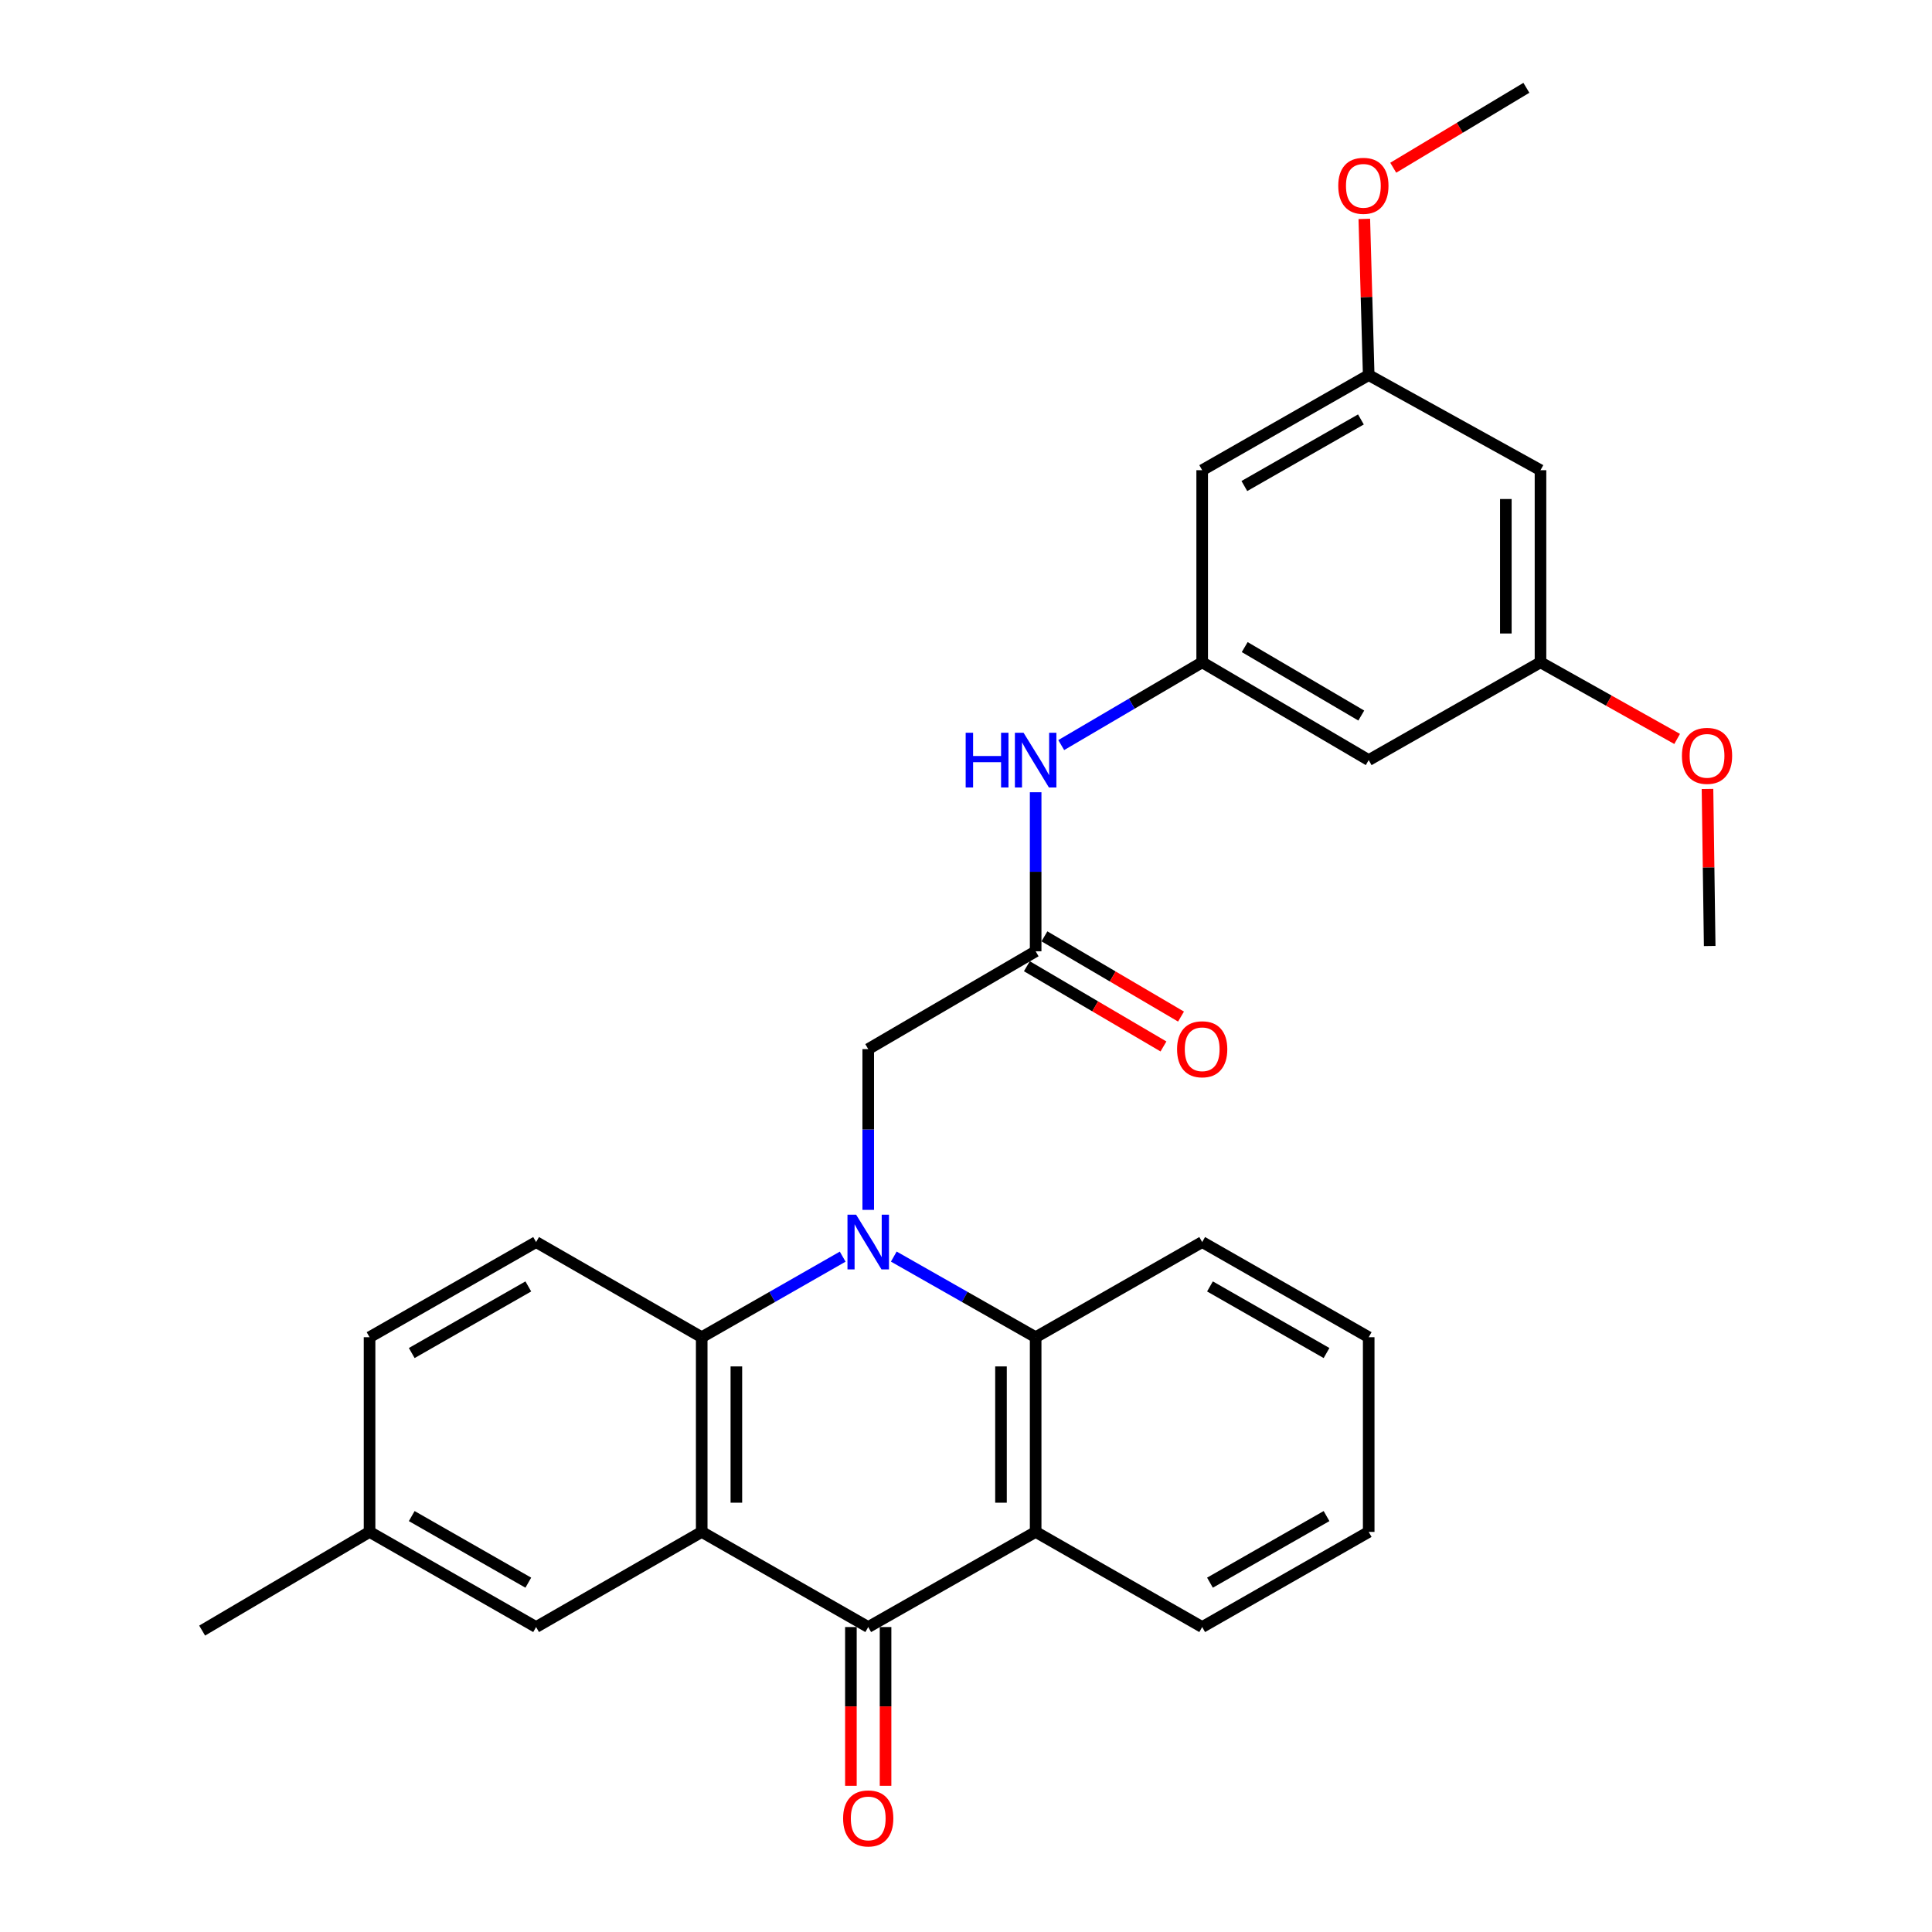 <?xml version='1.0' encoding='iso-8859-1'?>
<svg version='1.1' baseProfile='full'
              xmlns='http://www.w3.org/2000/svg'
                      xmlns:rdkit='http://www.rdkit.org/xml'
                      xmlns:xlink='http://www.w3.org/1999/xlink'
                  xml:space='preserve'
width='1000px' height='1000px' viewBox='0 0 1000 1000'>
<!-- END OF HEADER -->
<rect style='opacity:1.0;fill:#FFFFFF;stroke:none' width='1000' height='1000' x='0' y='0'> </rect>
<path class='bond-1' d='M 436.171,650.443 L 399.688,671.292' style='fill:none;fill-rule:evenodd;stroke:#0000FF;stroke-width:6px;stroke-linecap:butt;stroke-linejoin:miter;stroke-opacity:1' />
<path class='bond-1' d='M 399.688,671.292 L 363.204,692.141' style='fill:none;fill-rule:evenodd;stroke:#000000;stroke-width:6px;stroke-linecap:butt;stroke-linejoin:miter;stroke-opacity:1' />
<path class='bond-4' d='M 462.625,650.408 L 499.338,671.274' style='fill:none;fill-rule:evenodd;stroke:#0000FF;stroke-width:6px;stroke-linecap:butt;stroke-linejoin:miter;stroke-opacity:1' />
<path class='bond-4' d='M 499.338,671.274 L 536.05,692.141' style='fill:none;fill-rule:evenodd;stroke:#000000;stroke-width:6px;stroke-linecap:butt;stroke-linejoin:miter;stroke-opacity:1' />
<path class='bond-6' d='M 449.393,626.23 L 449.393,584.622' style='fill:none;fill-rule:evenodd;stroke:#0000FF;stroke-width:6px;stroke-linecap:butt;stroke-linejoin:miter;stroke-opacity:1' />
<path class='bond-6' d='M 449.393,584.622 L 449.393,543.014' style='fill:none;fill-rule:evenodd;stroke:#000000;stroke-width:6px;stroke-linecap:butt;stroke-linejoin:miter;stroke-opacity:1' />
<path class='bond-0' d='M 363.204,792.911 L 363.204,692.141' style='fill:none;fill-rule:evenodd;stroke:#000000;stroke-width:6px;stroke-linecap:butt;stroke-linejoin:miter;stroke-opacity:1' />
<path class='bond-0' d='M 381.144,777.795 L 381.144,707.256' style='fill:none;fill-rule:evenodd;stroke:#000000;stroke-width:6px;stroke-linecap:butt;stroke-linejoin:miter;stroke-opacity:1' />
<path class='bond-10' d='M 363.204,792.911 L 277.484,842.154' style='fill:none;fill-rule:evenodd;stroke:#000000;stroke-width:6px;stroke-linecap:butt;stroke-linejoin:miter;stroke-opacity:1' />
<path class='bond-29' d='M 363.204,792.911 L 449.393,842.154' style='fill:none;fill-rule:evenodd;stroke:#000000;stroke-width:6px;stroke-linecap:butt;stroke-linejoin:miter;stroke-opacity:1' />
<path class='bond-8' d='M 363.204,692.141 L 277.484,642.887' style='fill:none;fill-rule:evenodd;stroke:#000000;stroke-width:6px;stroke-linecap:butt;stroke-linejoin:miter;stroke-opacity:1' />
<path class='bond-2' d='M 449.393,842.154 L 536.05,792.911' style='fill:none;fill-rule:evenodd;stroke:#000000;stroke-width:6px;stroke-linecap:butt;stroke-linejoin:miter;stroke-opacity:1' />
<path class='bond-11' d='M 440.423,842.154 L 440.423,883.245' style='fill:none;fill-rule:evenodd;stroke:#000000;stroke-width:6px;stroke-linecap:butt;stroke-linejoin:miter;stroke-opacity:1' />
<path class='bond-11' d='M 440.423,883.245 L 440.423,924.336' style='fill:none;fill-rule:evenodd;stroke:#FF0000;stroke-width:6px;stroke-linecap:butt;stroke-linejoin:miter;stroke-opacity:1' />
<path class='bond-11' d='M 458.363,842.154 L 458.363,883.245' style='fill:none;fill-rule:evenodd;stroke:#000000;stroke-width:6px;stroke-linecap:butt;stroke-linejoin:miter;stroke-opacity:1' />
<path class='bond-11' d='M 458.363,883.245 L 458.363,924.336' style='fill:none;fill-rule:evenodd;stroke:#FF0000;stroke-width:6px;stroke-linecap:butt;stroke-linejoin:miter;stroke-opacity:1' />
<path class='bond-3' d='M 536.05,792.911 L 536.05,692.141' style='fill:none;fill-rule:evenodd;stroke:#000000;stroke-width:6px;stroke-linecap:butt;stroke-linejoin:miter;stroke-opacity:1' />
<path class='bond-3' d='M 518.111,777.795 L 518.111,707.256' style='fill:none;fill-rule:evenodd;stroke:#000000;stroke-width:6px;stroke-linecap:butt;stroke-linejoin:miter;stroke-opacity:1' />
<path class='bond-20' d='M 536.05,792.911 L 622.249,842.154' style='fill:none;fill-rule:evenodd;stroke:#000000;stroke-width:6px;stroke-linecap:butt;stroke-linejoin:miter;stroke-opacity:1' />
<path class='bond-21' d='M 536.05,692.141 L 622.249,642.887' style='fill:none;fill-rule:evenodd;stroke:#000000;stroke-width:6px;stroke-linecap:butt;stroke-linejoin:miter;stroke-opacity:1' />
<path class='bond-5' d='M 536.05,492.385 L 449.393,543.014' style='fill:none;fill-rule:evenodd;stroke:#000000;stroke-width:6px;stroke-linecap:butt;stroke-linejoin:miter;stroke-opacity:1' />
<path class='bond-9' d='M 536.05,492.385 L 536.05,451.224' style='fill:none;fill-rule:evenodd;stroke:#000000;stroke-width:6px;stroke-linecap:butt;stroke-linejoin:miter;stroke-opacity:1' />
<path class='bond-9' d='M 536.05,451.224 L 536.05,410.063' style='fill:none;fill-rule:evenodd;stroke:#0000FF;stroke-width:6px;stroke-linecap:butt;stroke-linejoin:miter;stroke-opacity:1' />
<path class='bond-17' d='M 531.508,500.12 L 566.858,520.882' style='fill:none;fill-rule:evenodd;stroke:#000000;stroke-width:6px;stroke-linecap:butt;stroke-linejoin:miter;stroke-opacity:1' />
<path class='bond-17' d='M 566.858,520.882 L 602.207,541.645' style='fill:none;fill-rule:evenodd;stroke:#FF0000;stroke-width:6px;stroke-linecap:butt;stroke-linejoin:miter;stroke-opacity:1' />
<path class='bond-17' d='M 540.593,484.651 L 575.943,505.414' style='fill:none;fill-rule:evenodd;stroke:#000000;stroke-width:6px;stroke-linecap:butt;stroke-linejoin:miter;stroke-opacity:1' />
<path class='bond-17' d='M 575.943,505.414 L 611.293,526.177' style='fill:none;fill-rule:evenodd;stroke:#FF0000;stroke-width:6px;stroke-linecap:butt;stroke-linejoin:miter;stroke-opacity:1' />
<path class='bond-7' d='M 622.249,342.81 L 585.77,364.233' style='fill:none;fill-rule:evenodd;stroke:#000000;stroke-width:6px;stroke-linecap:butt;stroke-linejoin:miter;stroke-opacity:1' />
<path class='bond-7' d='M 585.77,364.233 L 549.29,385.655' style='fill:none;fill-rule:evenodd;stroke:#0000FF;stroke-width:6px;stroke-linecap:butt;stroke-linejoin:miter;stroke-opacity:1' />
<path class='bond-12' d='M 622.249,342.81 L 708.438,393.43' style='fill:none;fill-rule:evenodd;stroke:#000000;stroke-width:6px;stroke-linecap:butt;stroke-linejoin:miter;stroke-opacity:1' />
<path class='bond-12' d='M 644.263,334.934 L 704.595,370.368' style='fill:none;fill-rule:evenodd;stroke:#000000;stroke-width:6px;stroke-linecap:butt;stroke-linejoin:miter;stroke-opacity:1' />
<path class='bond-13' d='M 622.249,342.81 L 622.249,243.376' style='fill:none;fill-rule:evenodd;stroke:#000000;stroke-width:6px;stroke-linecap:butt;stroke-linejoin:miter;stroke-opacity:1' />
<path class='bond-19' d='M 277.484,642.887 L 191.285,692.141' style='fill:none;fill-rule:evenodd;stroke:#000000;stroke-width:6px;stroke-linecap:butt;stroke-linejoin:miter;stroke-opacity:1' />
<path class='bond-19' d='M 273.454,665.851 L 213.115,700.329' style='fill:none;fill-rule:evenodd;stroke:#000000;stroke-width:6px;stroke-linecap:butt;stroke-linejoin:miter;stroke-opacity:1' />
<path class='bond-31' d='M 277.484,842.154 L 191.285,792.911' style='fill:none;fill-rule:evenodd;stroke:#000000;stroke-width:6px;stroke-linecap:butt;stroke-linejoin:miter;stroke-opacity:1' />
<path class='bond-31' d='M 273.452,819.191 L 213.113,784.72' style='fill:none;fill-rule:evenodd;stroke:#000000;stroke-width:6px;stroke-linecap:butt;stroke-linejoin:miter;stroke-opacity:1' />
<path class='bond-15' d='M 708.438,393.43 L 797.358,342.81' style='fill:none;fill-rule:evenodd;stroke:#000000;stroke-width:6px;stroke-linecap:butt;stroke-linejoin:miter;stroke-opacity:1' />
<path class='bond-14' d='M 622.249,243.376 L 708.438,194.142' style='fill:none;fill-rule:evenodd;stroke:#000000;stroke-width:6px;stroke-linecap:butt;stroke-linejoin:miter;stroke-opacity:1' />
<path class='bond-14' d='M 644.076,251.568 L 704.408,217.105' style='fill:none;fill-rule:evenodd;stroke:#000000;stroke-width:6px;stroke-linecap:butt;stroke-linejoin:miter;stroke-opacity:1' />
<path class='bond-16' d='M 708.438,194.142 L 797.358,243.376' style='fill:none;fill-rule:evenodd;stroke:#000000;stroke-width:6px;stroke-linecap:butt;stroke-linejoin:miter;stroke-opacity:1' />
<path class='bond-22' d='M 708.438,194.142 L 707.3,153.724' style='fill:none;fill-rule:evenodd;stroke:#000000;stroke-width:6px;stroke-linecap:butt;stroke-linejoin:miter;stroke-opacity:1' />
<path class='bond-22' d='M 707.3,153.724 L 706.162,113.306' style='fill:none;fill-rule:evenodd;stroke:#FF0000;stroke-width:6px;stroke-linecap:butt;stroke-linejoin:miter;stroke-opacity:1' />
<path class='bond-23' d='M 797.358,342.81 L 832.722,362.641' style='fill:none;fill-rule:evenodd;stroke:#000000;stroke-width:6px;stroke-linecap:butt;stroke-linejoin:miter;stroke-opacity:1' />
<path class='bond-23' d='M 832.722,362.641 L 868.086,382.472' style='fill:none;fill-rule:evenodd;stroke:#FF0000;stroke-width:6px;stroke-linecap:butt;stroke-linejoin:miter;stroke-opacity:1' />
<path class='bond-32' d='M 797.358,342.81 L 797.358,243.376' style='fill:none;fill-rule:evenodd;stroke:#000000;stroke-width:6px;stroke-linecap:butt;stroke-linejoin:miter;stroke-opacity:1' />
<path class='bond-32' d='M 779.419,327.895 L 779.419,258.291' style='fill:none;fill-rule:evenodd;stroke:#000000;stroke-width:6px;stroke-linecap:butt;stroke-linejoin:miter;stroke-opacity:1' />
<path class='bond-18' d='M 191.285,792.911 L 191.285,692.141' style='fill:none;fill-rule:evenodd;stroke:#000000;stroke-width:6px;stroke-linecap:butt;stroke-linejoin:miter;stroke-opacity:1' />
<path class='bond-24' d='M 191.285,792.911 L 104.627,843.988' style='fill:none;fill-rule:evenodd;stroke:#000000;stroke-width:6px;stroke-linecap:butt;stroke-linejoin:miter;stroke-opacity:1' />
<path class='bond-30' d='M 622.249,842.154 L 708.438,792.911' style='fill:none;fill-rule:evenodd;stroke:#000000;stroke-width:6px;stroke-linecap:butt;stroke-linejoin:miter;stroke-opacity:1' />
<path class='bond-30' d='M 626.278,819.191 L 686.611,784.721' style='fill:none;fill-rule:evenodd;stroke:#000000;stroke-width:6px;stroke-linecap:butt;stroke-linejoin:miter;stroke-opacity:1' />
<path class='bond-28' d='M 622.249,642.887 L 708.438,692.141' style='fill:none;fill-rule:evenodd;stroke:#000000;stroke-width:6px;stroke-linecap:butt;stroke-linejoin:miter;stroke-opacity:1' />
<path class='bond-28' d='M 626.277,665.851 L 686.609,700.328' style='fill:none;fill-rule:evenodd;stroke:#000000;stroke-width:6px;stroke-linecap:butt;stroke-linejoin:miter;stroke-opacity:1' />
<path class='bond-25' d='M 721.138,86.815 L 755.595,66.135' style='fill:none;fill-rule:evenodd;stroke:#FF0000;stroke-width:6px;stroke-linecap:butt;stroke-linejoin:miter;stroke-opacity:1' />
<path class='bond-25' d='M 755.595,66.135 L 790.053,45.455' style='fill:none;fill-rule:evenodd;stroke:#000000;stroke-width:6px;stroke-linecap:butt;stroke-linejoin:miter;stroke-opacity:1' />
<path class='bond-26' d='M 883.798,408.37 L 884.365,449.012' style='fill:none;fill-rule:evenodd;stroke:#FF0000;stroke-width:6px;stroke-linecap:butt;stroke-linejoin:miter;stroke-opacity:1' />
<path class='bond-26' d='M 884.365,449.012 L 884.932,489.655' style='fill:none;fill-rule:evenodd;stroke:#000000;stroke-width:6px;stroke-linecap:butt;stroke-linejoin:miter;stroke-opacity:1' />
<path class='bond-27' d='M 708.438,792.911 L 708.438,692.141' style='fill:none;fill-rule:evenodd;stroke:#000000;stroke-width:6px;stroke-linecap:butt;stroke-linejoin:miter;stroke-opacity:1' />
<path  class='atom-0' d='M 443.133 628.727
L 452.413 643.727
Q 453.333 645.207, 454.813 647.887
Q 456.293 650.567, 456.373 650.727
L 456.373 628.727
L 460.133 628.727
L 460.133 657.047
L 456.253 657.047
L 446.293 640.647
Q 445.133 638.727, 443.893 636.527
Q 442.693 634.327, 442.333 633.647
L 442.333 657.047
L 438.653 657.047
L 438.653 628.727
L 443.133 628.727
' fill='#0000FF'/>
<path  class='atom-10' d='M 499.83 379.27
L 503.67 379.27
L 503.67 391.31
L 518.15 391.31
L 518.15 379.27
L 521.99 379.27
L 521.99 407.59
L 518.15 407.59
L 518.15 394.51
L 503.67 394.51
L 503.67 407.59
L 499.83 407.59
L 499.83 379.27
' fill='#0000FF'/>
<path  class='atom-10' d='M 529.79 379.27
L 539.07 394.27
Q 539.99 395.75, 541.47 398.43
Q 542.95 401.11, 543.03 401.27
L 543.03 379.27
L 546.79 379.27
L 546.79 407.59
L 542.91 407.59
L 532.95 391.19
Q 531.79 389.27, 530.55 387.07
Q 529.35 384.87, 528.99 384.19
L 528.99 407.59
L 525.31 407.59
L 525.31 379.27
L 529.79 379.27
' fill='#0000FF'/>
<path  class='atom-12' d='M 436.393 941.21
Q 436.393 934.41, 439.753 930.61
Q 443.113 926.81, 449.393 926.81
Q 455.673 926.81, 459.033 930.61
Q 462.393 934.41, 462.393 941.21
Q 462.393 948.09, 458.993 952.01
Q 455.593 955.89, 449.393 955.89
Q 443.153 955.89, 439.753 952.01
Q 436.393 948.13, 436.393 941.21
M 449.393 952.69
Q 453.713 952.69, 456.033 949.81
Q 458.393 946.89, 458.393 941.21
Q 458.393 935.65, 456.033 932.85
Q 453.713 930.01, 449.393 930.01
Q 445.073 930.01, 442.713 932.81
Q 440.393 935.61, 440.393 941.21
Q 440.393 946.93, 442.713 949.81
Q 445.073 952.69, 449.393 952.69
' fill='#FF0000'/>
<path  class='atom-18' d='M 609.249 543.094
Q 609.249 536.294, 612.609 532.494
Q 615.969 528.694, 622.249 528.694
Q 628.529 528.694, 631.889 532.494
Q 635.249 536.294, 635.249 543.094
Q 635.249 549.974, 631.849 553.894
Q 628.449 557.774, 622.249 557.774
Q 616.009 557.774, 612.609 553.894
Q 609.249 550.014, 609.249 543.094
M 622.249 554.574
Q 626.569 554.574, 628.889 551.694
Q 631.249 548.774, 631.249 543.094
Q 631.249 537.534, 628.889 534.734
Q 626.569 531.894, 622.249 531.894
Q 617.929 531.894, 615.569 534.694
Q 613.249 537.494, 613.249 543.094
Q 613.249 548.814, 615.569 551.694
Q 617.929 554.574, 622.249 554.574
' fill='#FF0000'/>
<path  class='atom-23' d='M 692.678 96.174
Q 692.678 89.374, 696.038 85.574
Q 699.398 81.774, 705.678 81.774
Q 711.958 81.774, 715.318 85.574
Q 718.678 89.374, 718.678 96.174
Q 718.678 103.054, 715.278 106.974
Q 711.878 110.854, 705.678 110.854
Q 699.438 110.854, 696.038 106.974
Q 692.678 103.094, 692.678 96.174
M 705.678 107.654
Q 709.998 107.654, 712.318 104.774
Q 714.678 101.854, 714.678 96.174
Q 714.678 90.614, 712.318 87.814
Q 709.998 84.974, 705.678 84.974
Q 701.358 84.974, 698.998 87.774
Q 696.678 90.574, 696.678 96.174
Q 696.678 101.894, 698.998 104.774
Q 701.358 107.654, 705.678 107.654
' fill='#FF0000'/>
<path  class='atom-24' d='M 870.557 391.227
Q 870.557 384.427, 873.917 380.627
Q 877.277 376.827, 883.557 376.827
Q 889.837 376.827, 893.197 380.627
Q 896.557 384.427, 896.557 391.227
Q 896.557 398.107, 893.157 402.027
Q 889.757 405.907, 883.557 405.907
Q 877.317 405.907, 873.917 402.027
Q 870.557 398.147, 870.557 391.227
M 883.557 402.707
Q 887.877 402.707, 890.197 399.827
Q 892.557 396.907, 892.557 391.227
Q 892.557 385.667, 890.197 382.867
Q 887.877 380.027, 883.557 380.027
Q 879.237 380.027, 876.877 382.827
Q 874.557 385.627, 874.557 391.227
Q 874.557 396.947, 876.877 399.827
Q 879.237 402.707, 883.557 402.707
' fill='#FF0000'/>
</svg>
